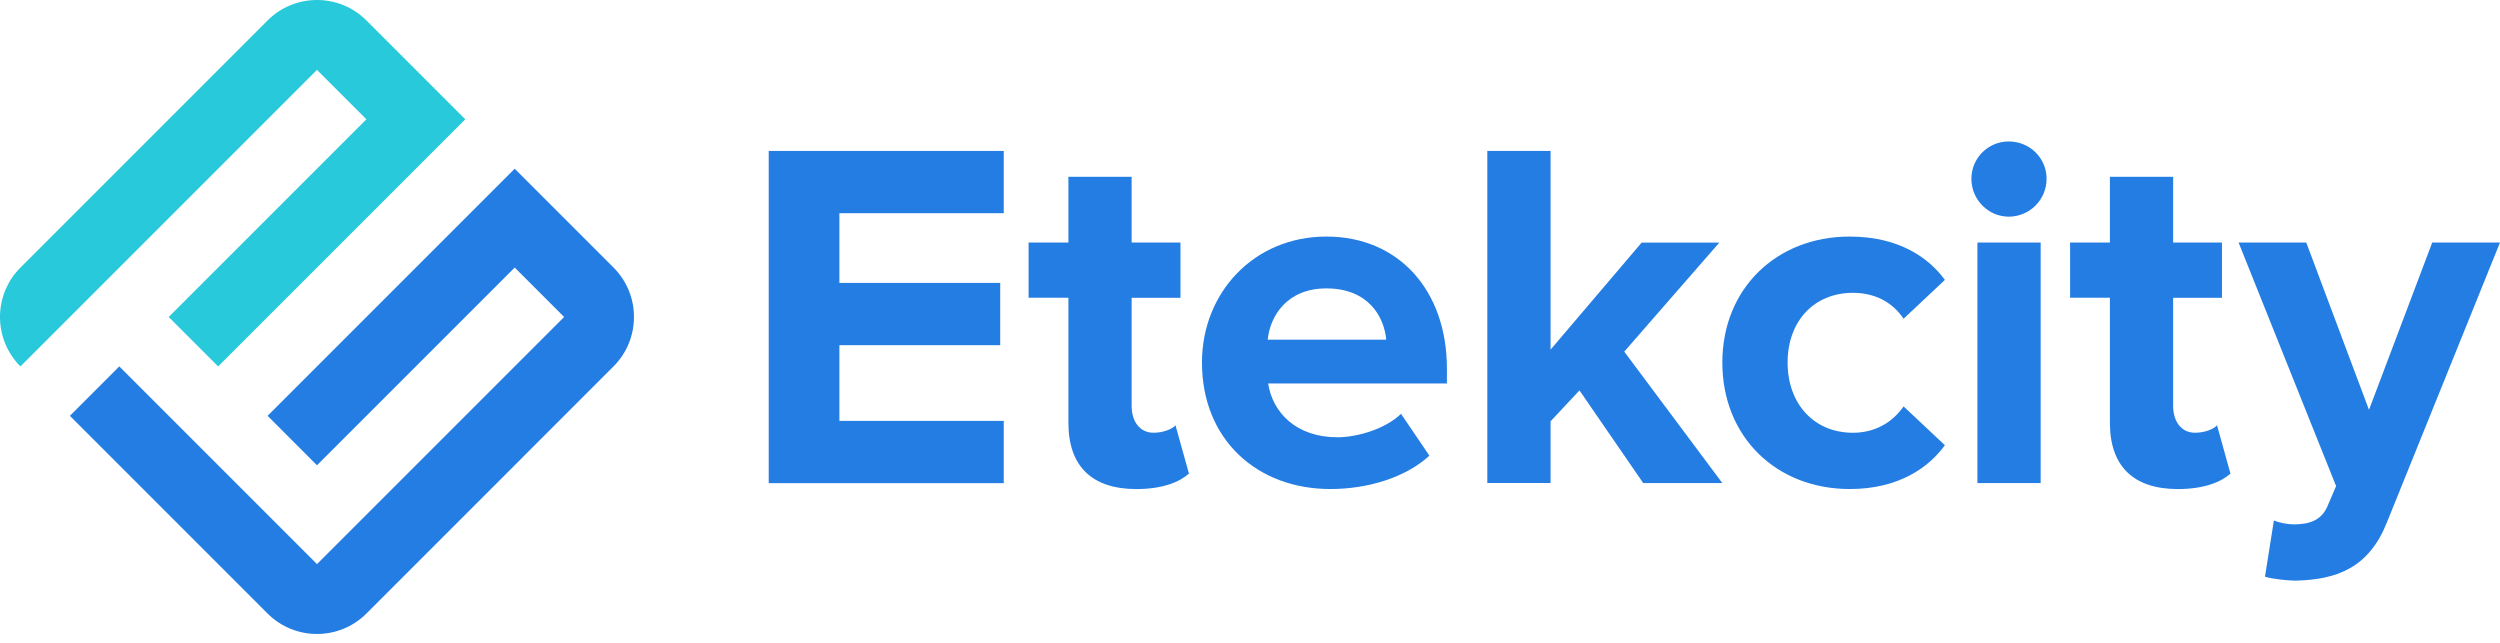 <svg width="136" height="35" viewBox="0 0 136 35" fill="none" xmlns="http://www.w3.org/2000/svg">
<path d="M27.999 9.178L14.556 22.621L17.244 25.31L27.999 14.555L30.688 17.244L17.244 30.687L6.489 19.932L3.801 22.621L14.556 33.376C16.039 34.859 18.45 34.859 19.933 33.376L33.376 19.932C34.859 18.445 34.859 16.038 33.376 14.555L27.999 9.178Z" fill="#247DE3"/>
<path d="M17.244 3.801L19.933 6.49L9.178 17.244L11.867 19.933L25.311 6.49L19.933 1.112C18.45 -0.371 16.039 -0.371 14.556 1.112L1.112 14.556C-0.371 16.043 -0.371 18.45 1.112 19.933L17.244 3.801Z" fill="#28C9DB"/>
<path d="M41.818 26.276V8.211H54.604V11.598H45.663V15.39H54.412V18.778H45.663V22.896H54.604V26.284H41.818V26.276Z" fill="#247DE3"/>
<path d="M58.121 22.997V16.198H55.955V13.194H58.121V9.619H61.561V13.194H64.217V16.202H61.561V22.078C61.561 22.919 61.994 23.541 62.754 23.541C63.269 23.541 63.755 23.353 63.947 23.136L64.679 25.763C64.164 26.225 63.245 26.605 61.806 26.605C59.392 26.601 58.121 25.355 58.121 22.997Z" fill="#247DE3"/>
<path d="M65.387 19.722C65.387 15.93 68.202 12.869 72.157 12.869C76.084 12.869 78.712 15.795 78.712 20.049V20.862H68.987C69.232 22.459 70.531 23.787 72.75 23.787C73.861 23.787 75.377 23.326 76.215 22.512L77.76 24.788C76.46 25.982 74.401 26.603 72.37 26.603C68.394 26.603 65.387 23.922 65.387 19.722ZM72.157 15.689C70.016 15.689 69.097 17.18 68.962 18.479H75.41C75.3 17.229 74.433 15.689 72.157 15.689Z" fill="#247DE3"/>
<path d="M89.389 26.276L85.924 21.238L84.351 22.917V26.276H80.91V8.211H84.351V19.019L89.307 13.196H93.532L88.359 19.129L93.696 26.28H89.389V26.276Z" fill="#247DE3"/>
<path d="M93.695 19.722C93.695 15.713 96.621 12.869 100.629 12.869C103.31 12.869 104.936 14.034 105.802 15.227L103.555 17.339C102.934 16.42 101.982 15.93 100.793 15.93C98.709 15.93 97.246 17.446 97.246 19.722C97.246 21.997 98.709 23.542 100.793 23.542C101.986 23.542 102.934 22.999 103.555 22.108L105.802 24.22C104.936 25.413 103.31 26.603 100.629 26.603C96.621 26.603 93.695 23.759 93.695 19.722Z" fill="#247DE3"/>
<path d="M107.244 9.726C107.244 8.59 108.164 7.695 109.275 7.695C110.411 7.695 111.334 8.59 111.334 9.726C111.334 10.862 110.415 11.786 109.275 11.786C108.168 11.786 107.244 10.866 107.244 9.726ZM107.571 26.275V13.195H111.012V26.279H107.571V26.275Z" fill="#247DE3"/>
<path d="M114.779 22.997V16.198H112.613V13.194H114.779V9.619H118.219V13.194H120.875V16.202H118.219V22.078C118.219 22.919 118.653 23.541 119.413 23.541C119.927 23.541 120.414 23.353 120.606 23.136L121.337 25.763C120.822 26.225 119.903 26.605 118.465 26.605C116.05 26.601 114.779 25.355 114.779 22.997Z" fill="#247DE3"/>
<path d="M123.7 28.31C123.998 28.445 124.46 28.526 124.783 28.526C125.677 28.526 126.274 28.281 126.597 27.578L127.083 26.442L121.779 13.195H125.461L128.873 22.295L132.313 13.195H135.999L129.849 28.416C128.873 30.88 127.14 31.53 124.893 31.587C124.513 31.587 123.618 31.505 123.214 31.37L123.7 28.31Z" fill="#247DE3"/>
</svg>
